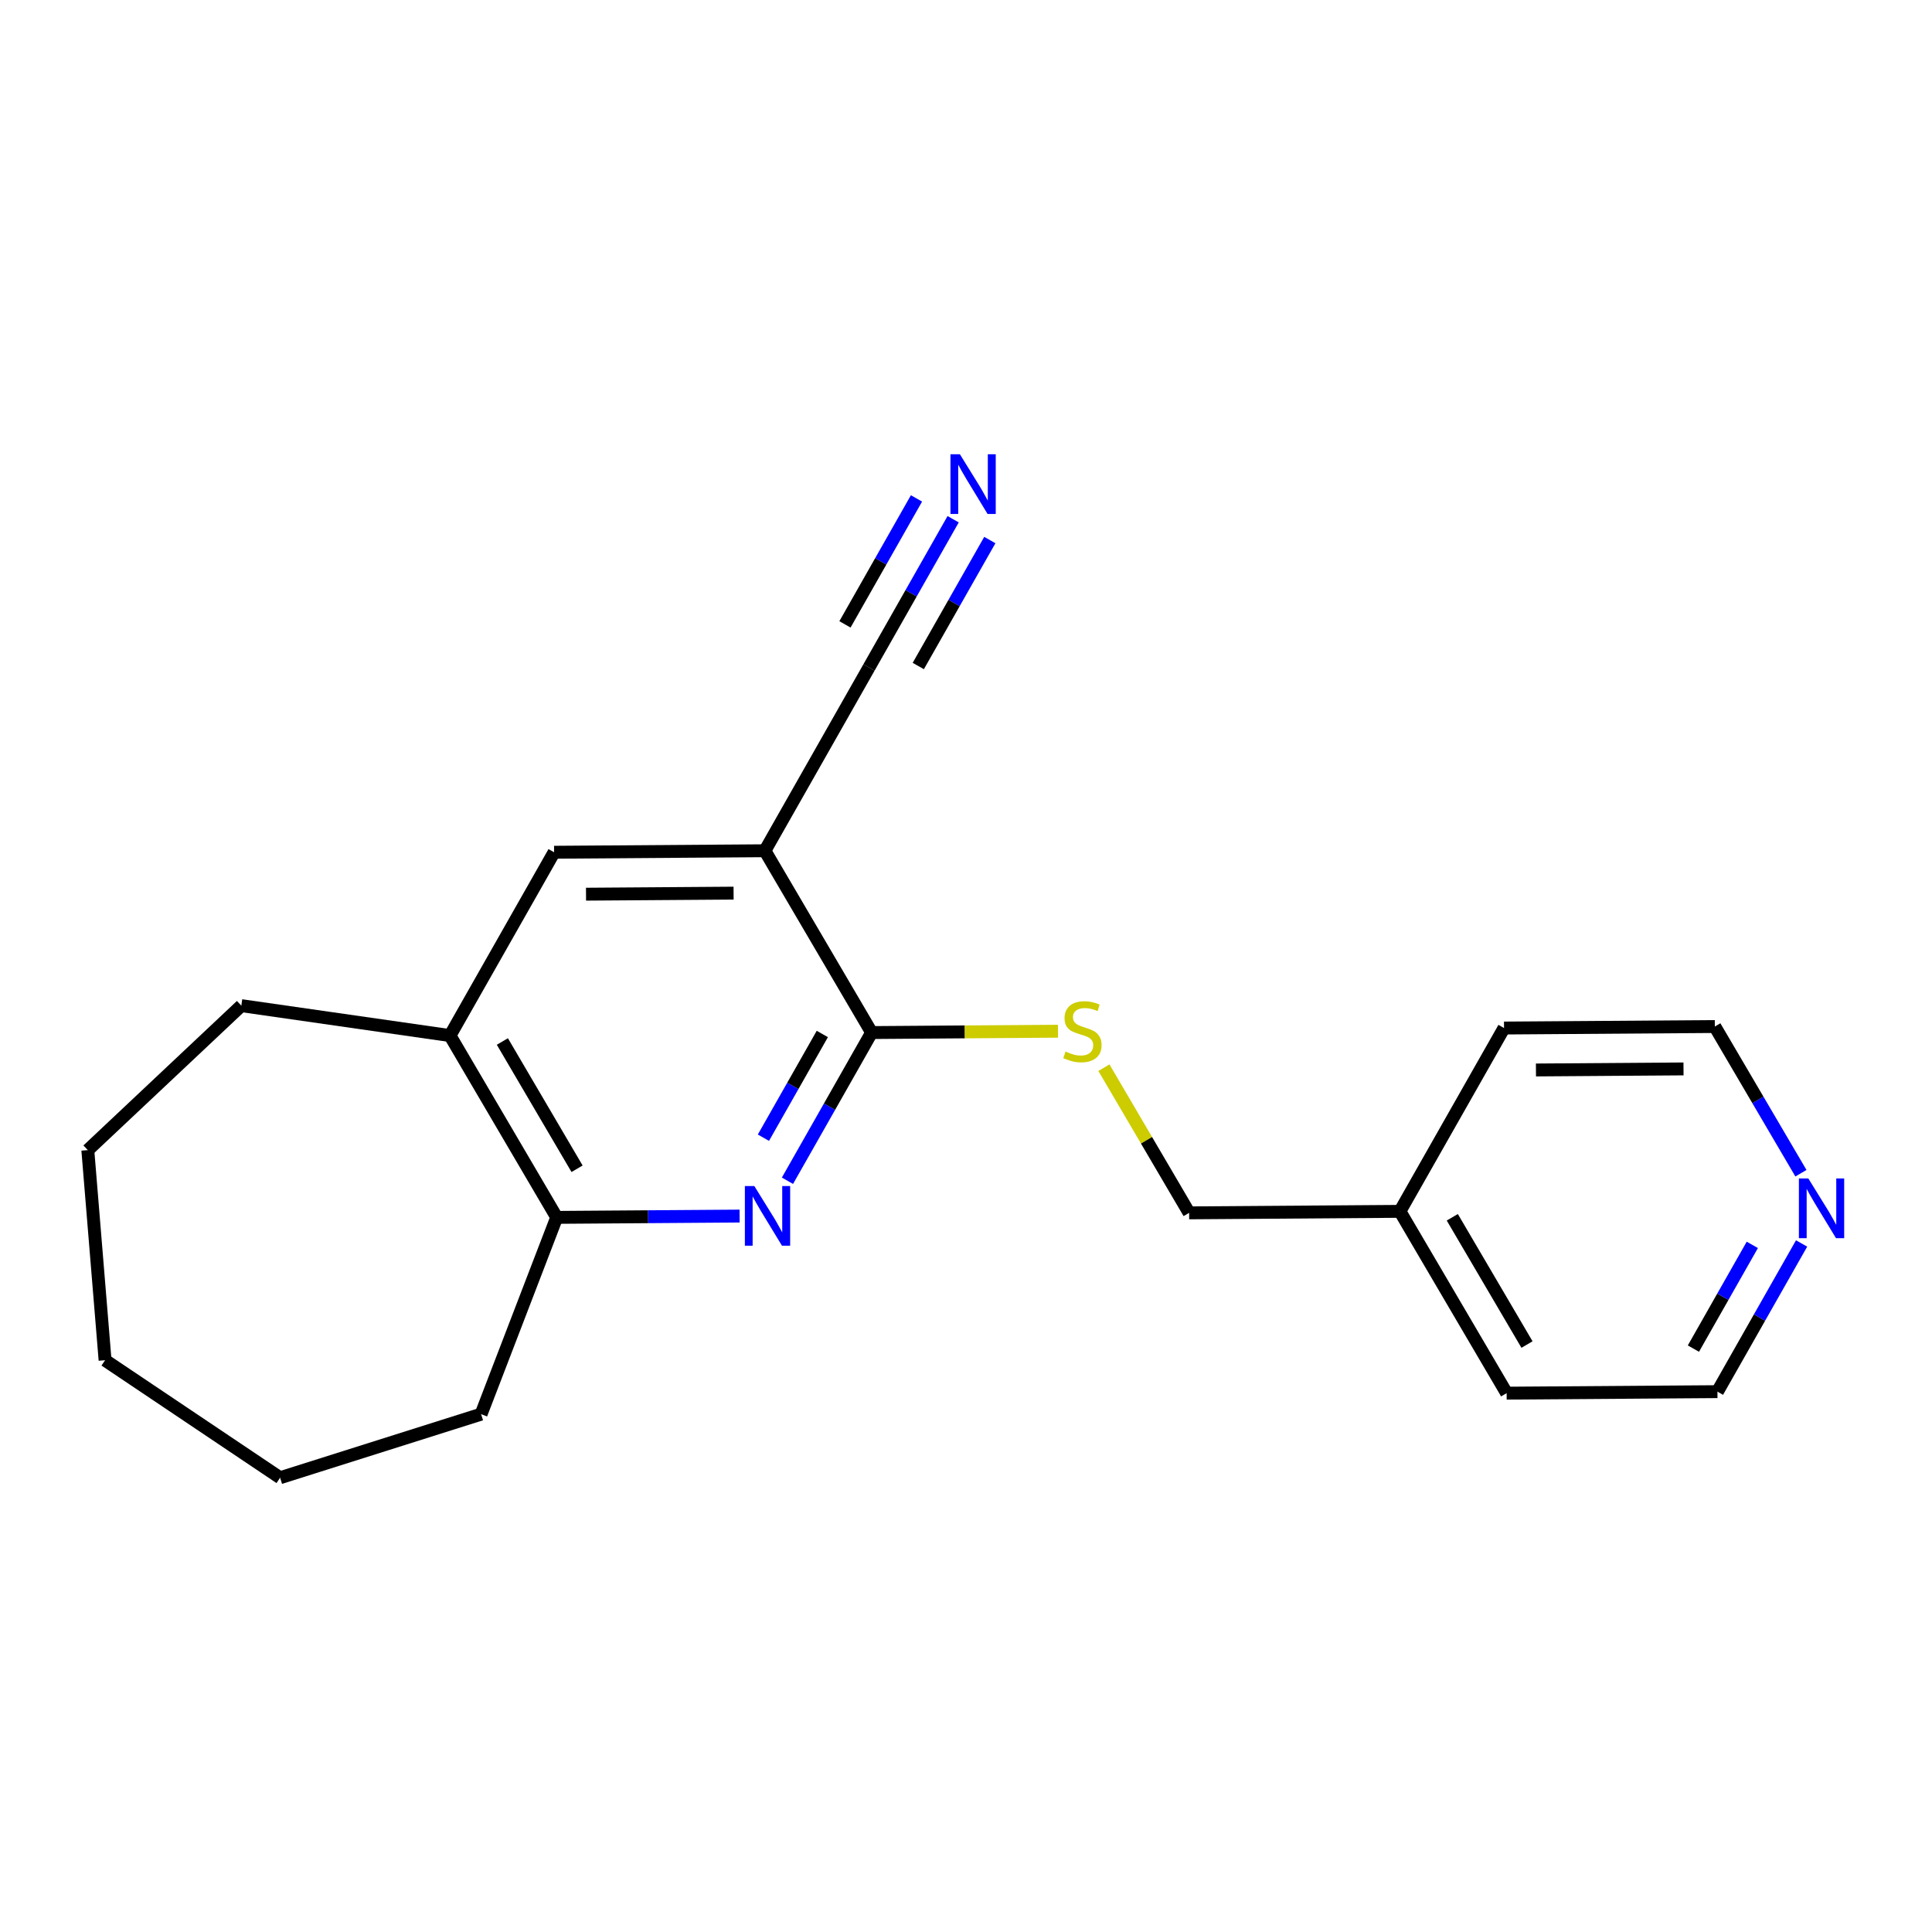<?xml version='1.0' encoding='iso-8859-1'?>
<svg version='1.1' baseProfile='full'
              xmlns='http://www.w3.org/2000/svg'
                      xmlns:rdkit='http://www.rdkit.org/xml'
                      xmlns:xlink='http://www.w3.org/1999/xlink'
                  xml:space='preserve'
width='300px' height='300px' viewBox='0 0 300 300'>
<!-- END OF HEADER -->
<rect style='opacity:1.0;fill:#FFFFFF;stroke:none' width='300' height='300' x='0' y='0'> </rect>
<rect style='opacity:1.0;fill:#FFFFFF;stroke:none' width='300' height='300' x='0' y='0'> </rect>
<path class='bond-0 atom-0 atom-1' d='M 148.005,80.626 L 141.472,92.132' style='fill:none;fill-rule:evenodd;stroke:#0000FF;stroke-width:2.0px;stroke-linecap:butt;stroke-linejoin:miter;stroke-opacity:1' />
<path class='bond-0 atom-0 atom-1' d='M 141.472,92.132 L 134.938,103.638' style='fill:none;fill-rule:evenodd;stroke:#000000;stroke-width:2.0px;stroke-linecap:butt;stroke-linejoin:miter;stroke-opacity:1' />
<path class='bond-0 atom-0 atom-1' d='M 142.312,77.394 L 136.759,87.174' style='fill:none;fill-rule:evenodd;stroke:#0000FF;stroke-width:2.0px;stroke-linecap:butt;stroke-linejoin:miter;stroke-opacity:1' />
<path class='bond-0 atom-0 atom-1' d='M 136.759,87.174 L 131.205,96.954' style='fill:none;fill-rule:evenodd;stroke:#000000;stroke-width:2.0px;stroke-linecap:butt;stroke-linejoin:miter;stroke-opacity:1' />
<path class='bond-0 atom-0 atom-1' d='M 153.699,83.859 L 148.145,93.639' style='fill:none;fill-rule:evenodd;stroke:#0000FF;stroke-width:2.0px;stroke-linecap:butt;stroke-linejoin:miter;stroke-opacity:1' />
<path class='bond-0 atom-0 atom-1' d='M 148.145,93.639 L 142.591,103.419' style='fill:none;fill-rule:evenodd;stroke:#000000;stroke-width:2.0px;stroke-linecap:butt;stroke-linejoin:miter;stroke-opacity:1' />
<path class='bond-1 atom-1 atom-2' d='M 134.938,103.638 L 118.774,132.103' style='fill:none;fill-rule:evenodd;stroke:#000000;stroke-width:2.0px;stroke-linecap:butt;stroke-linejoin:miter;stroke-opacity:1' />
<path class='bond-2 atom-2 atom-3' d='M 118.774,132.103 L 86.04,132.337' style='fill:none;fill-rule:evenodd;stroke:#000000;stroke-width:2.0px;stroke-linecap:butt;stroke-linejoin:miter;stroke-opacity:1' />
<path class='bond-2 atom-2 atom-3' d='M 113.911,138.685 L 90.997,138.849' style='fill:none;fill-rule:evenodd;stroke:#000000;stroke-width:2.0px;stroke-linecap:butt;stroke-linejoin:miter;stroke-opacity:1' />
<path class='bond-20 atom-7 atom-2' d='M 135.343,160.335 L 118.774,132.103' style='fill:none;fill-rule:evenodd;stroke:#000000;stroke-width:2.0px;stroke-linecap:butt;stroke-linejoin:miter;stroke-opacity:1' />
<path class='bond-3 atom-3 atom-4' d='M 86.04,132.337 L 69.876,160.803' style='fill:none;fill-rule:evenodd;stroke:#000000;stroke-width:2.0px;stroke-linecap:butt;stroke-linejoin:miter;stroke-opacity:1' />
<path class='bond-4 atom-4 atom-5' d='M 69.876,160.803 L 86.445,189.034' style='fill:none;fill-rule:evenodd;stroke:#000000;stroke-width:2.0px;stroke-linecap:butt;stroke-linejoin:miter;stroke-opacity:1' />
<path class='bond-4 atom-4 atom-5' d='M 78.007,161.723 L 89.606,181.485' style='fill:none;fill-rule:evenodd;stroke:#000000;stroke-width:2.0px;stroke-linecap:butt;stroke-linejoin:miter;stroke-opacity:1' />
<path class='bond-22 atom-20 atom-4' d='M 37.473,156.155 L 69.876,160.803' style='fill:none;fill-rule:evenodd;stroke:#000000;stroke-width:2.0px;stroke-linecap:butt;stroke-linejoin:miter;stroke-opacity:1' />
<path class='bond-5 atom-5 atom-6' d='M 86.445,189.034 L 100.645,188.932' style='fill:none;fill-rule:evenodd;stroke:#000000;stroke-width:2.0px;stroke-linecap:butt;stroke-linejoin:miter;stroke-opacity:1' />
<path class='bond-5 atom-5 atom-6' d='M 100.645,188.932 L 114.845,188.831' style='fill:none;fill-rule:evenodd;stroke:#0000FF;stroke-width:2.0px;stroke-linecap:butt;stroke-linejoin:miter;stroke-opacity:1' />
<path class='bond-15 atom-5 atom-16' d='M 86.445,189.034 L 74.704,219.59' style='fill:none;fill-rule:evenodd;stroke:#000000;stroke-width:2.0px;stroke-linecap:butt;stroke-linejoin:miter;stroke-opacity:1' />
<path class='bond-6 atom-6 atom-7' d='M 122.276,183.346 L 128.81,171.84' style='fill:none;fill-rule:evenodd;stroke:#0000FF;stroke-width:2.0px;stroke-linecap:butt;stroke-linejoin:miter;stroke-opacity:1' />
<path class='bond-6 atom-6 atom-7' d='M 128.81,171.84 L 135.343,160.335' style='fill:none;fill-rule:evenodd;stroke:#000000;stroke-width:2.0px;stroke-linecap:butt;stroke-linejoin:miter;stroke-opacity:1' />
<path class='bond-6 atom-6 atom-7' d='M 118.543,176.662 L 123.117,168.608' style='fill:none;fill-rule:evenodd;stroke:#0000FF;stroke-width:2.0px;stroke-linecap:butt;stroke-linejoin:miter;stroke-opacity:1' />
<path class='bond-6 atom-6 atom-7' d='M 123.117,168.608 L 127.69,160.554' style='fill:none;fill-rule:evenodd;stroke:#000000;stroke-width:2.0px;stroke-linecap:butt;stroke-linejoin:miter;stroke-opacity:1' />
<path class='bond-7 atom-7 atom-8' d='M 135.343,160.335 L 149.815,160.231' style='fill:none;fill-rule:evenodd;stroke:#000000;stroke-width:2.0px;stroke-linecap:butt;stroke-linejoin:miter;stroke-opacity:1' />
<path class='bond-7 atom-7 atom-8' d='M 149.815,160.231 L 164.286,160.128' style='fill:none;fill-rule:evenodd;stroke:#CCCC00;stroke-width:2.0px;stroke-linecap:butt;stroke-linejoin:miter;stroke-opacity:1' />
<path class='bond-8 atom-8 atom-9' d='M 171.416,165.79 L 178.031,177.061' style='fill:none;fill-rule:evenodd;stroke:#CCCC00;stroke-width:2.0px;stroke-linecap:butt;stroke-linejoin:miter;stroke-opacity:1' />
<path class='bond-8 atom-8 atom-9' d='M 178.031,177.061 L 184.647,188.332' style='fill:none;fill-rule:evenodd;stroke:#000000;stroke-width:2.0px;stroke-linecap:butt;stroke-linejoin:miter;stroke-opacity:1' />
<path class='bond-9 atom-9 atom-10' d='M 184.647,188.332 L 217.38,188.098' style='fill:none;fill-rule:evenodd;stroke:#000000;stroke-width:2.0px;stroke-linecap:butt;stroke-linejoin:miter;stroke-opacity:1' />
<path class='bond-10 atom-10 atom-11' d='M 217.38,188.098 L 233.95,216.329' style='fill:none;fill-rule:evenodd;stroke:#000000;stroke-width:2.0px;stroke-linecap:butt;stroke-linejoin:miter;stroke-opacity:1' />
<path class='bond-10 atom-10 atom-11' d='M 225.512,189.019 L 237.111,208.781' style='fill:none;fill-rule:evenodd;stroke:#000000;stroke-width:2.0px;stroke-linecap:butt;stroke-linejoin:miter;stroke-opacity:1' />
<path class='bond-21 atom-15 atom-10' d='M 233.545,159.633 L 217.38,188.098' style='fill:none;fill-rule:evenodd;stroke:#000000;stroke-width:2.0px;stroke-linecap:butt;stroke-linejoin:miter;stroke-opacity:1' />
<path class='bond-11 atom-11 atom-12' d='M 233.95,216.329 L 266.684,216.095' style='fill:none;fill-rule:evenodd;stroke:#000000;stroke-width:2.0px;stroke-linecap:butt;stroke-linejoin:miter;stroke-opacity:1' />
<path class='bond-12 atom-12 atom-13' d='M 266.684,216.095 L 273.217,204.589' style='fill:none;fill-rule:evenodd;stroke:#000000;stroke-width:2.0px;stroke-linecap:butt;stroke-linejoin:miter;stroke-opacity:1' />
<path class='bond-12 atom-12 atom-13' d='M 273.217,204.589 L 279.751,193.084' style='fill:none;fill-rule:evenodd;stroke:#0000FF;stroke-width:2.0px;stroke-linecap:butt;stroke-linejoin:miter;stroke-opacity:1' />
<path class='bond-12 atom-12 atom-13' d='M 262.951,209.411 L 267.524,201.357' style='fill:none;fill-rule:evenodd;stroke:#000000;stroke-width:2.0px;stroke-linecap:butt;stroke-linejoin:miter;stroke-opacity:1' />
<path class='bond-12 atom-12 atom-13' d='M 267.524,201.357 L 272.098,193.303' style='fill:none;fill-rule:evenodd;stroke:#0000FF;stroke-width:2.0px;stroke-linecap:butt;stroke-linejoin:miter;stroke-opacity:1' />
<path class='bond-13 atom-13 atom-14' d='M 279.647,182.176 L 272.963,170.788' style='fill:none;fill-rule:evenodd;stroke:#0000FF;stroke-width:2.0px;stroke-linecap:butt;stroke-linejoin:miter;stroke-opacity:1' />
<path class='bond-13 atom-13 atom-14' d='M 272.963,170.788 L 266.278,159.399' style='fill:none;fill-rule:evenodd;stroke:#000000;stroke-width:2.0px;stroke-linecap:butt;stroke-linejoin:miter;stroke-opacity:1' />
<path class='bond-14 atom-14 atom-15' d='M 266.278,159.399 L 233.545,159.633' style='fill:none;fill-rule:evenodd;stroke:#000000;stroke-width:2.0px;stroke-linecap:butt;stroke-linejoin:miter;stroke-opacity:1' />
<path class='bond-14 atom-14 atom-15' d='M 261.415,165.981 L 238.502,166.144' style='fill:none;fill-rule:evenodd;stroke:#000000;stroke-width:2.0px;stroke-linecap:butt;stroke-linejoin:miter;stroke-opacity:1' />
<path class='bond-16 atom-16 atom-17' d='M 74.704,219.59 L 43.494,229.462' style='fill:none;fill-rule:evenodd;stroke:#000000;stroke-width:2.0px;stroke-linecap:butt;stroke-linejoin:miter;stroke-opacity:1' />
<path class='bond-17 atom-17 atom-18' d='M 43.494,229.462 L 16.316,211.216' style='fill:none;fill-rule:evenodd;stroke:#000000;stroke-width:2.0px;stroke-linecap:butt;stroke-linejoin:miter;stroke-opacity:1' />
<path class='bond-18 atom-18 atom-19' d='M 16.316,211.216 L 13.636,178.591' style='fill:none;fill-rule:evenodd;stroke:#000000;stroke-width:2.0px;stroke-linecap:butt;stroke-linejoin:miter;stroke-opacity:1' />
<path class='bond-19 atom-19 atom-20' d='M 13.636,178.591 L 37.473,156.155' style='fill:none;fill-rule:evenodd;stroke:#000000;stroke-width:2.0px;stroke-linecap:butt;stroke-linejoin:miter;stroke-opacity:1' />
<path  class='atom-0' d='M 149.053 70.538
L 152.091 75.448
Q 152.392 75.932, 152.877 76.81
Q 153.361 77.687, 153.387 77.739
L 153.387 70.538
L 154.618 70.538
L 154.618 79.808
L 153.348 79.808
L 150.088 74.44
Q 149.708 73.811, 149.302 73.091
Q 148.909 72.371, 148.791 72.148
L 148.791 79.808
L 147.587 79.808
L 147.587 70.538
L 149.053 70.538
' fill='#0000FF'/>
<path  class='atom-6' d='M 117.13 184.165
L 120.168 189.075
Q 120.469 189.559, 120.953 190.437
Q 121.438 191.314, 121.464 191.366
L 121.464 184.165
L 122.695 184.165
L 122.695 193.435
L 121.425 193.435
L 118.164 188.067
Q 117.785 187.438, 117.379 186.718
Q 116.986 185.998, 116.868 185.775
L 116.868 193.435
L 115.663 193.435
L 115.663 184.165
L 117.13 184.165
' fill='#0000FF'/>
<path  class='atom-8' d='M 165.458 163.282
Q 165.563 163.322, 165.995 163.505
Q 166.427 163.688, 166.899 163.806
Q 167.383 163.911, 167.855 163.911
Q 168.732 163.911, 169.242 163.492
Q 169.753 163.06, 169.753 162.314
Q 169.753 161.803, 169.491 161.489
Q 169.242 161.174, 168.85 161.004
Q 168.457 160.834, 167.802 160.638
Q 166.977 160.389, 166.48 160.153
Q 165.995 159.917, 165.642 159.42
Q 165.301 158.922, 165.301 158.084
Q 165.301 156.919, 166.087 156.199
Q 166.886 155.479, 168.457 155.479
Q 169.531 155.479, 170.748 155.989
L 170.447 156.997
Q 169.334 156.539, 168.496 156.539
Q 167.593 156.539, 167.095 156.919
Q 166.598 157.286, 166.611 157.927
Q 166.611 158.425, 166.859 158.726
Q 167.121 159.027, 167.488 159.197
Q 167.868 159.367, 168.496 159.564
Q 169.334 159.826, 169.832 160.088
Q 170.329 160.349, 170.683 160.886
Q 171.049 161.41, 171.049 162.314
Q 171.049 163.597, 170.185 164.291
Q 169.334 164.972, 167.907 164.972
Q 167.082 164.972, 166.453 164.788
Q 165.838 164.618, 165.105 164.317
L 165.458 163.282
' fill='#CCCC00'/>
<path  class='atom-13' d='M 280.799 182.995
L 283.837 187.905
Q 284.138 188.39, 284.622 189.267
Q 285.107 190.144, 285.133 190.196
L 285.133 182.995
L 286.364 182.995
L 286.364 192.265
L 285.094 192.265
L 281.833 186.897
Q 281.453 186.268, 281.048 185.548
Q 280.655 184.828, 280.537 184.605
L 280.537 192.265
L 279.332 192.265
L 279.332 182.995
L 280.799 182.995
' fill='#0000FF'/>
</svg>
